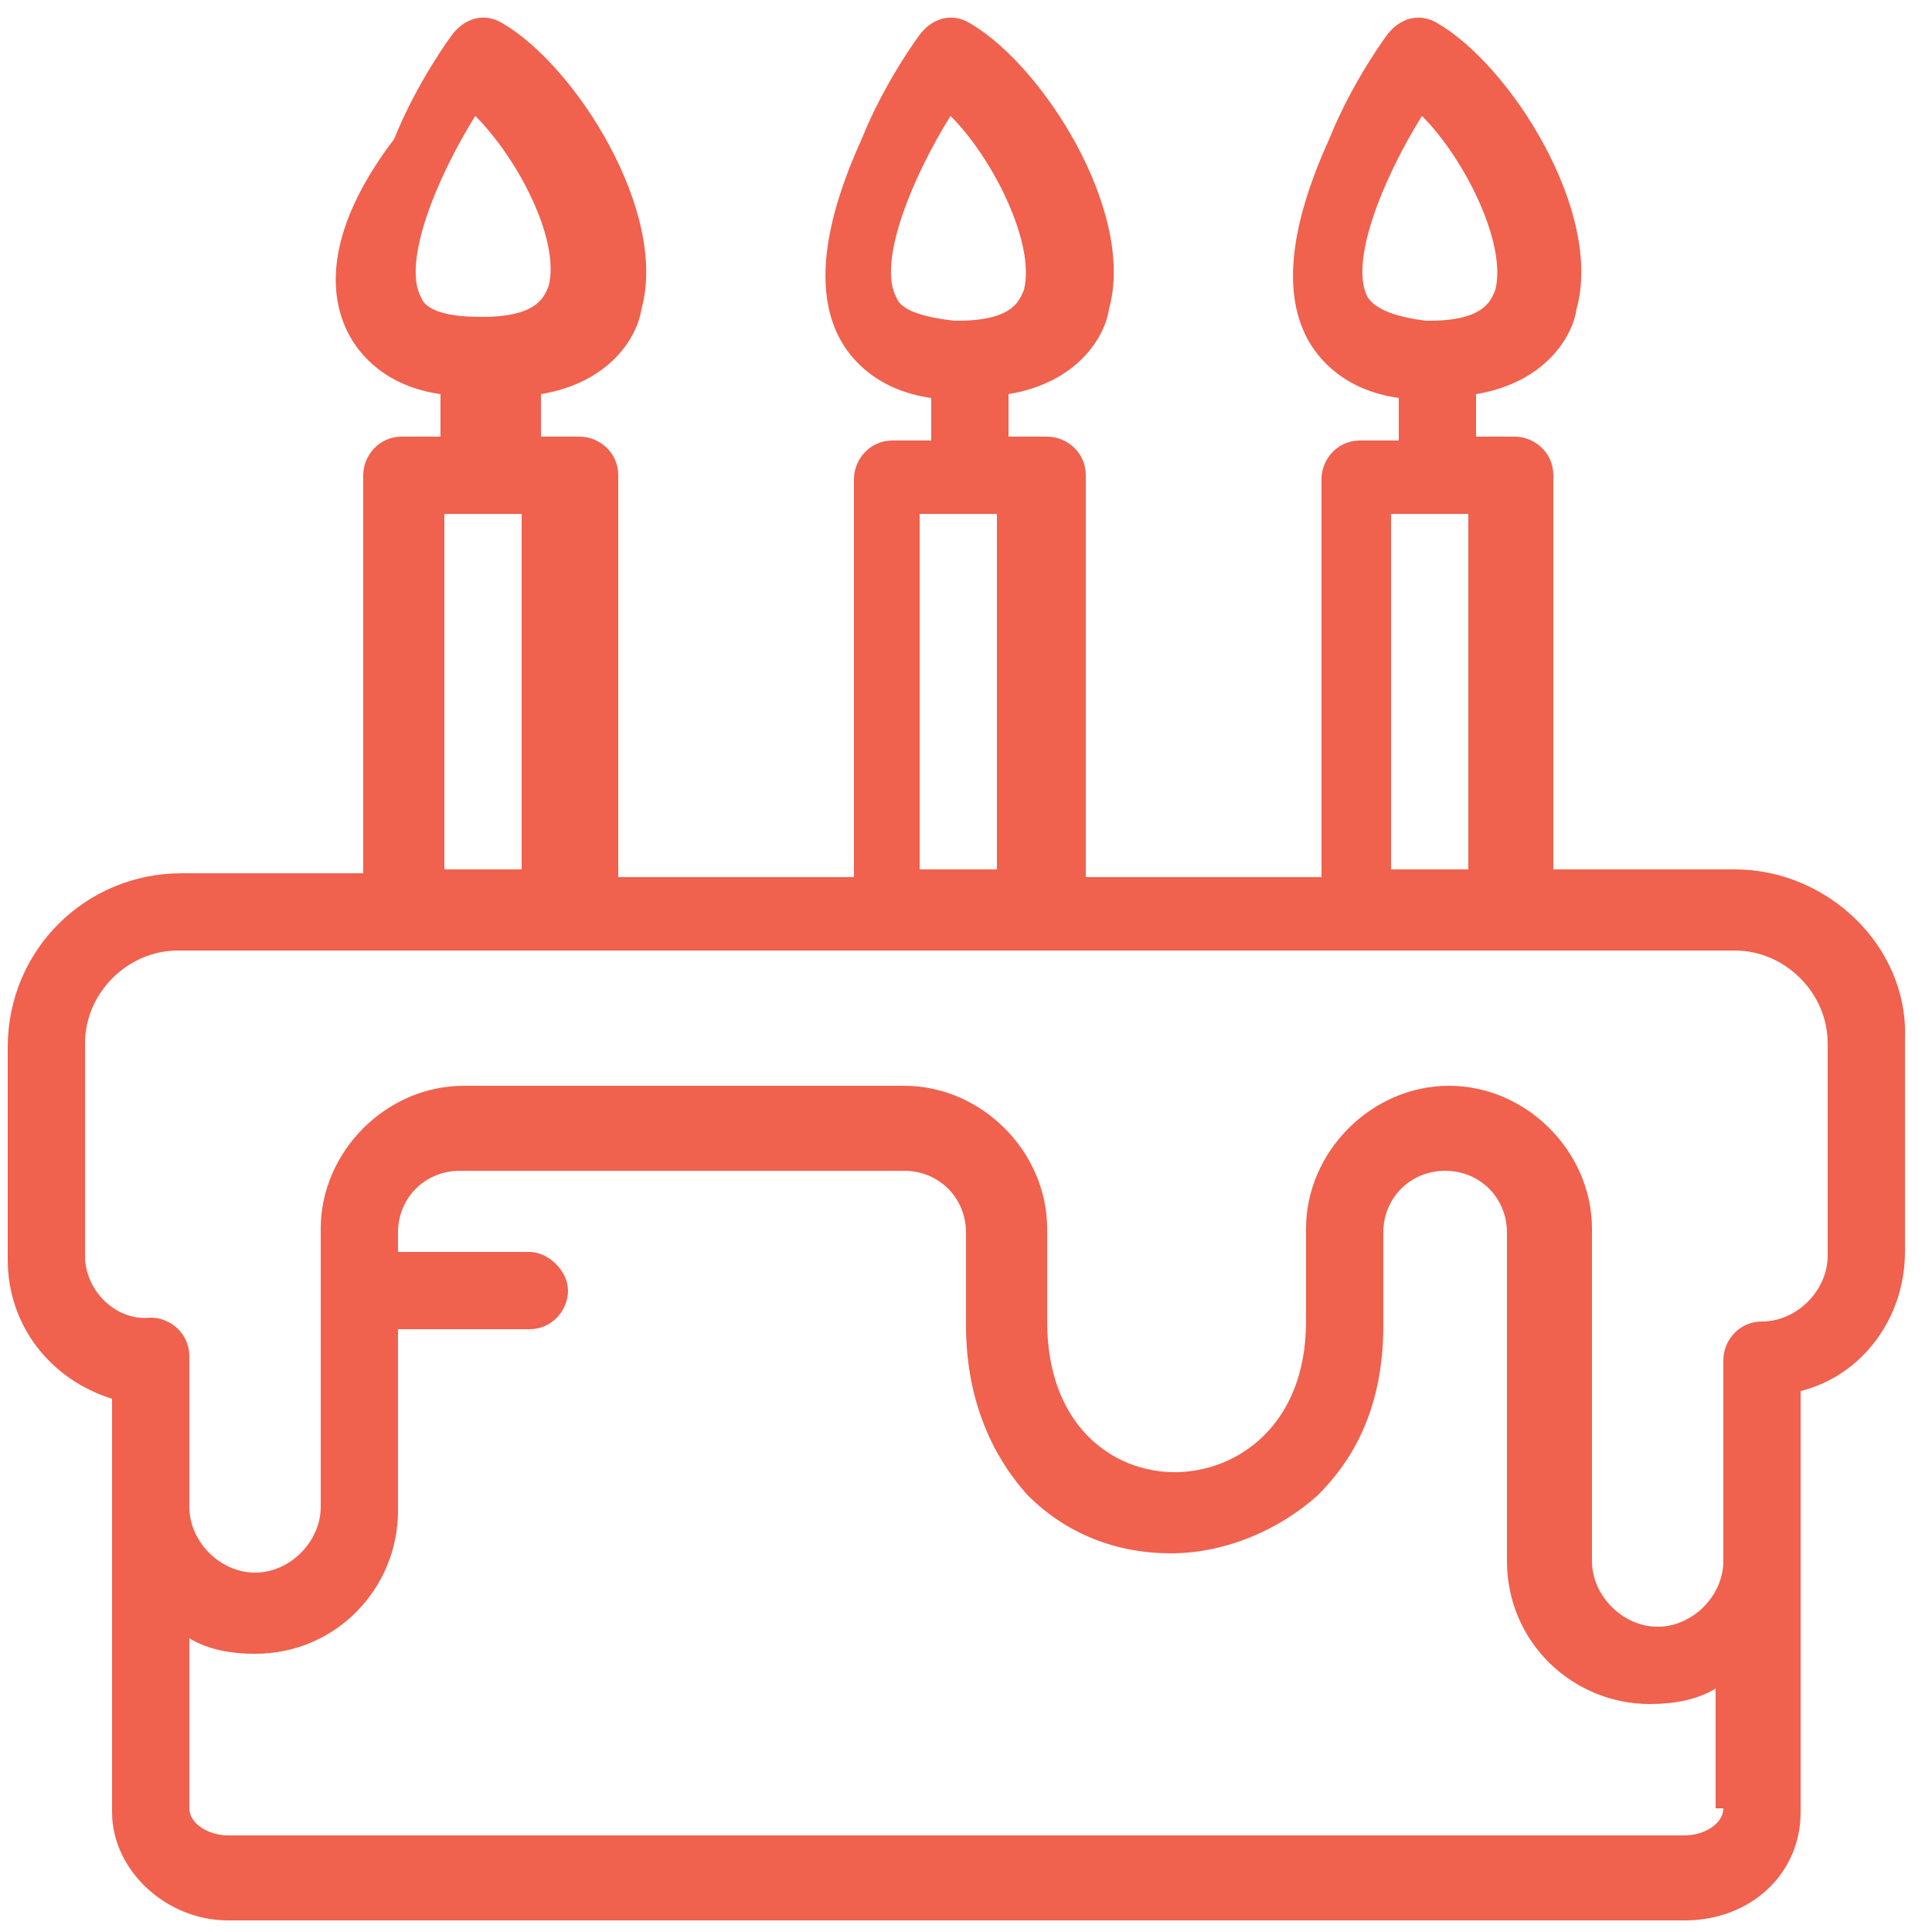 <?xml version="1.0" encoding="utf-8"?>
<!-- Generator: Adobe Illustrator 25.4.1, SVG Export Plug-In . SVG Version: 6.00 Build 0)  -->
<svg version="1.1" id="Capa_1" xmlns="http://www.w3.org/2000/svg" xmlns:xlink="http://www.w3.org/1999/xlink" x="0px" y="0px"
	 viewBox="0 0 50 50" style="enable-background:new 0 0 50 50;" xml:space="preserve">
<style type="text/css">
	.st0{fill:#F0614E;}
</style>
<desc>Created with sketchtool.</desc>
<g id="_x30_5.Centros">
	<g id="GOfit-Desktop-ListadoCentros-Detalle" transform="translate(-933, -1071)">
		<g id="CARACTERÍSTICAS" transform="translate(150, 842)">
			<g id="Caracteristica-Copy-5" transform="translate(776, 223)">
				<g id="Ico_x2F_Servicios_x2F_cumpleaños">
					<g id="cake" transform="translate(7.2, 6.4)">
						<path id="Shape" class="st0" d="M44.7,22.1h-4.7V11.9c0-0.6-0.5-1-1-1h-1V9.8c1.8-0.3,2.5-1.5,2.6-2.2
							c0.7-2.5-1.7-6.3-3.6-7.4c-0.5-0.3-1-0.1-1.3,0.3c0,0-0.9,1.2-1.5,2.7c-1,2.2-1.2,3.9-0.6,5.1c0.3,0.6,1,1.4,2.4,1.6v1.1h-1
							c-0.6,0-1,0.5-1,1v10.3h-6.1V11.9c0-0.6-0.5-1-1-1h-1V9.8c1.8-0.3,2.5-1.5,2.6-2.2c0.7-2.5-1.7-6.3-3.6-7.4
							c-0.5-0.3-1-0.1-1.3,0.3c0,0-0.9,1.2-1.5,2.7c-1,2.2-1.2,3.9-0.6,5.1c0.3,0.6,1,1.4,2.4,1.6v1.1h-1c-0.6,0-1,0.5-1,1v10.3
							h-6.1V11.9c0-0.6-0.5-1-1-1h-1V9.8c1.8-0.3,2.5-1.5,2.6-2.2c0.7-2.5-1.7-6.3-3.6-7.4c-0.5-0.3-1-0.1-1.3,0.3
							c0,0-0.9,1.2-1.5,2.7C8.4,5.3,8.2,7,8.8,8.2c0.3,0.6,1,1.4,2.4,1.6v1.1h-1c-0.6,0-1,0.5-1,1v10.3H4.5c-2.5,0-4.5,2-4.5,4.5
							v5.5c0,1.7,1.1,3.1,2.7,3.6v3l0,7.7c0,1.5,1.4,2.8,3,2.8h37.7c1.7,0,3-1.2,3-2.8V40l0-4.4c1.6-0.4,2.7-1.9,2.7-3.6v-5.5
							C49.2,24.1,47.1,22.1,44.7,22.1z M35.2,7.3c-0.5-0.9,0.4-3.1,1.4-4.7c1.1,1.1,2.2,3.3,1.9,4.5c-0.1,0.2-0.2,0.8-1.7,0.8
							c0,0-0.1,0-0.1,0C35.9,7.8,35.4,7.6,35.2,7.3z M35.8,12.9h2v9.2h-2V12.9z M23,7.3c-0.5-0.9,0.4-3.1,1.4-4.7
							c1.1,1.1,2.2,3.3,1.9,4.5c-0.1,0.2-0.2,0.8-1.7,0.8c0,0,0,0,0,0c0,0-0.1,0-0.1,0C23.6,7.8,23.1,7.6,23,7.3z M23.6,12.9h2v9.2
							h-2V12.9L23.6,12.9z M10.7,7.3c-0.5-0.9,0.4-3.1,1.4-4.7C13.2,3.7,14.3,5.8,14,7c-0.1,0.2-0.2,0.8-1.7,0.8c0,0-0.1,0-0.1,0
							C11.3,7.8,10.8,7.6,10.7,7.3z M11.3,12.9h2v9.2h-2V12.9z M44.4,46.4c0,0.4-0.5,0.7-1,0.7H5.7c-0.5,0-1-0.3-1-0.7V42
							c0.5,0.3,1.1,0.4,1.7,0.4c2.1,0,3.7-1.7,3.7-3.7V34h3.4c0.6,0,1-0.5,1-1s-0.5-1-1-1h-3.4v-0.5c0-0.9,0.7-1.6,1.6-1.6h11.5
							c0.9,0,1.6,0.7,1.6,1.6v2.4c0,1.8,0.6,3.3,1.6,4.4c1,1,2.3,1.5,3.7,1.5c1.4,0,2.8-0.6,3.8-1.5c0.8-0.8,1.7-2.1,1.7-4.4v-2.4
							c0-0.9,0.7-1.6,1.6-1.6c0.9,0,1.6,0.7,1.6,1.6V40c0,2.1,1.7,3.7,3.7,3.7c0.6,0,1.2-0.1,1.7-0.4V46.4z M47.1,32.1L47.1,32.1
							c0,0.9-0.8,1.7-1.7,1.7c-0.6,0-1,0.5-1,1V40c0,0.9-0.8,1.7-1.7,1.7c-0.9,0-1.7-0.8-1.7-1.7v-8.6c0-2-1.7-3.7-3.7-3.7
							s-3.7,1.7-3.7,3.7v2.4c0,2.7-1.8,3.9-3.4,3.9c-1.6,0-3.3-1.2-3.3-3.9v-2.4c0-2-1.7-3.7-3.7-3.7H11.8c-2,0-3.7,1.7-3.7,3.7v7.2
							c0,0.9-0.8,1.7-1.7,1.7c-0.9,0-1.7-0.8-1.7-1.7l0-3.9c0-0.6-0.5-1-1-1C2.8,33.8,2,33,2,32.1v-5.5c0-1.3,1.1-2.4,2.4-2.4h5.8
							h4.1h8.2h4.1h8.2h4.1h5.8c1.3,0,2.4,1.1,2.4,2.4V32.1z"/>
					</g>
				</g>
			</g>
		</g>
	</g>
</g>
</svg>
